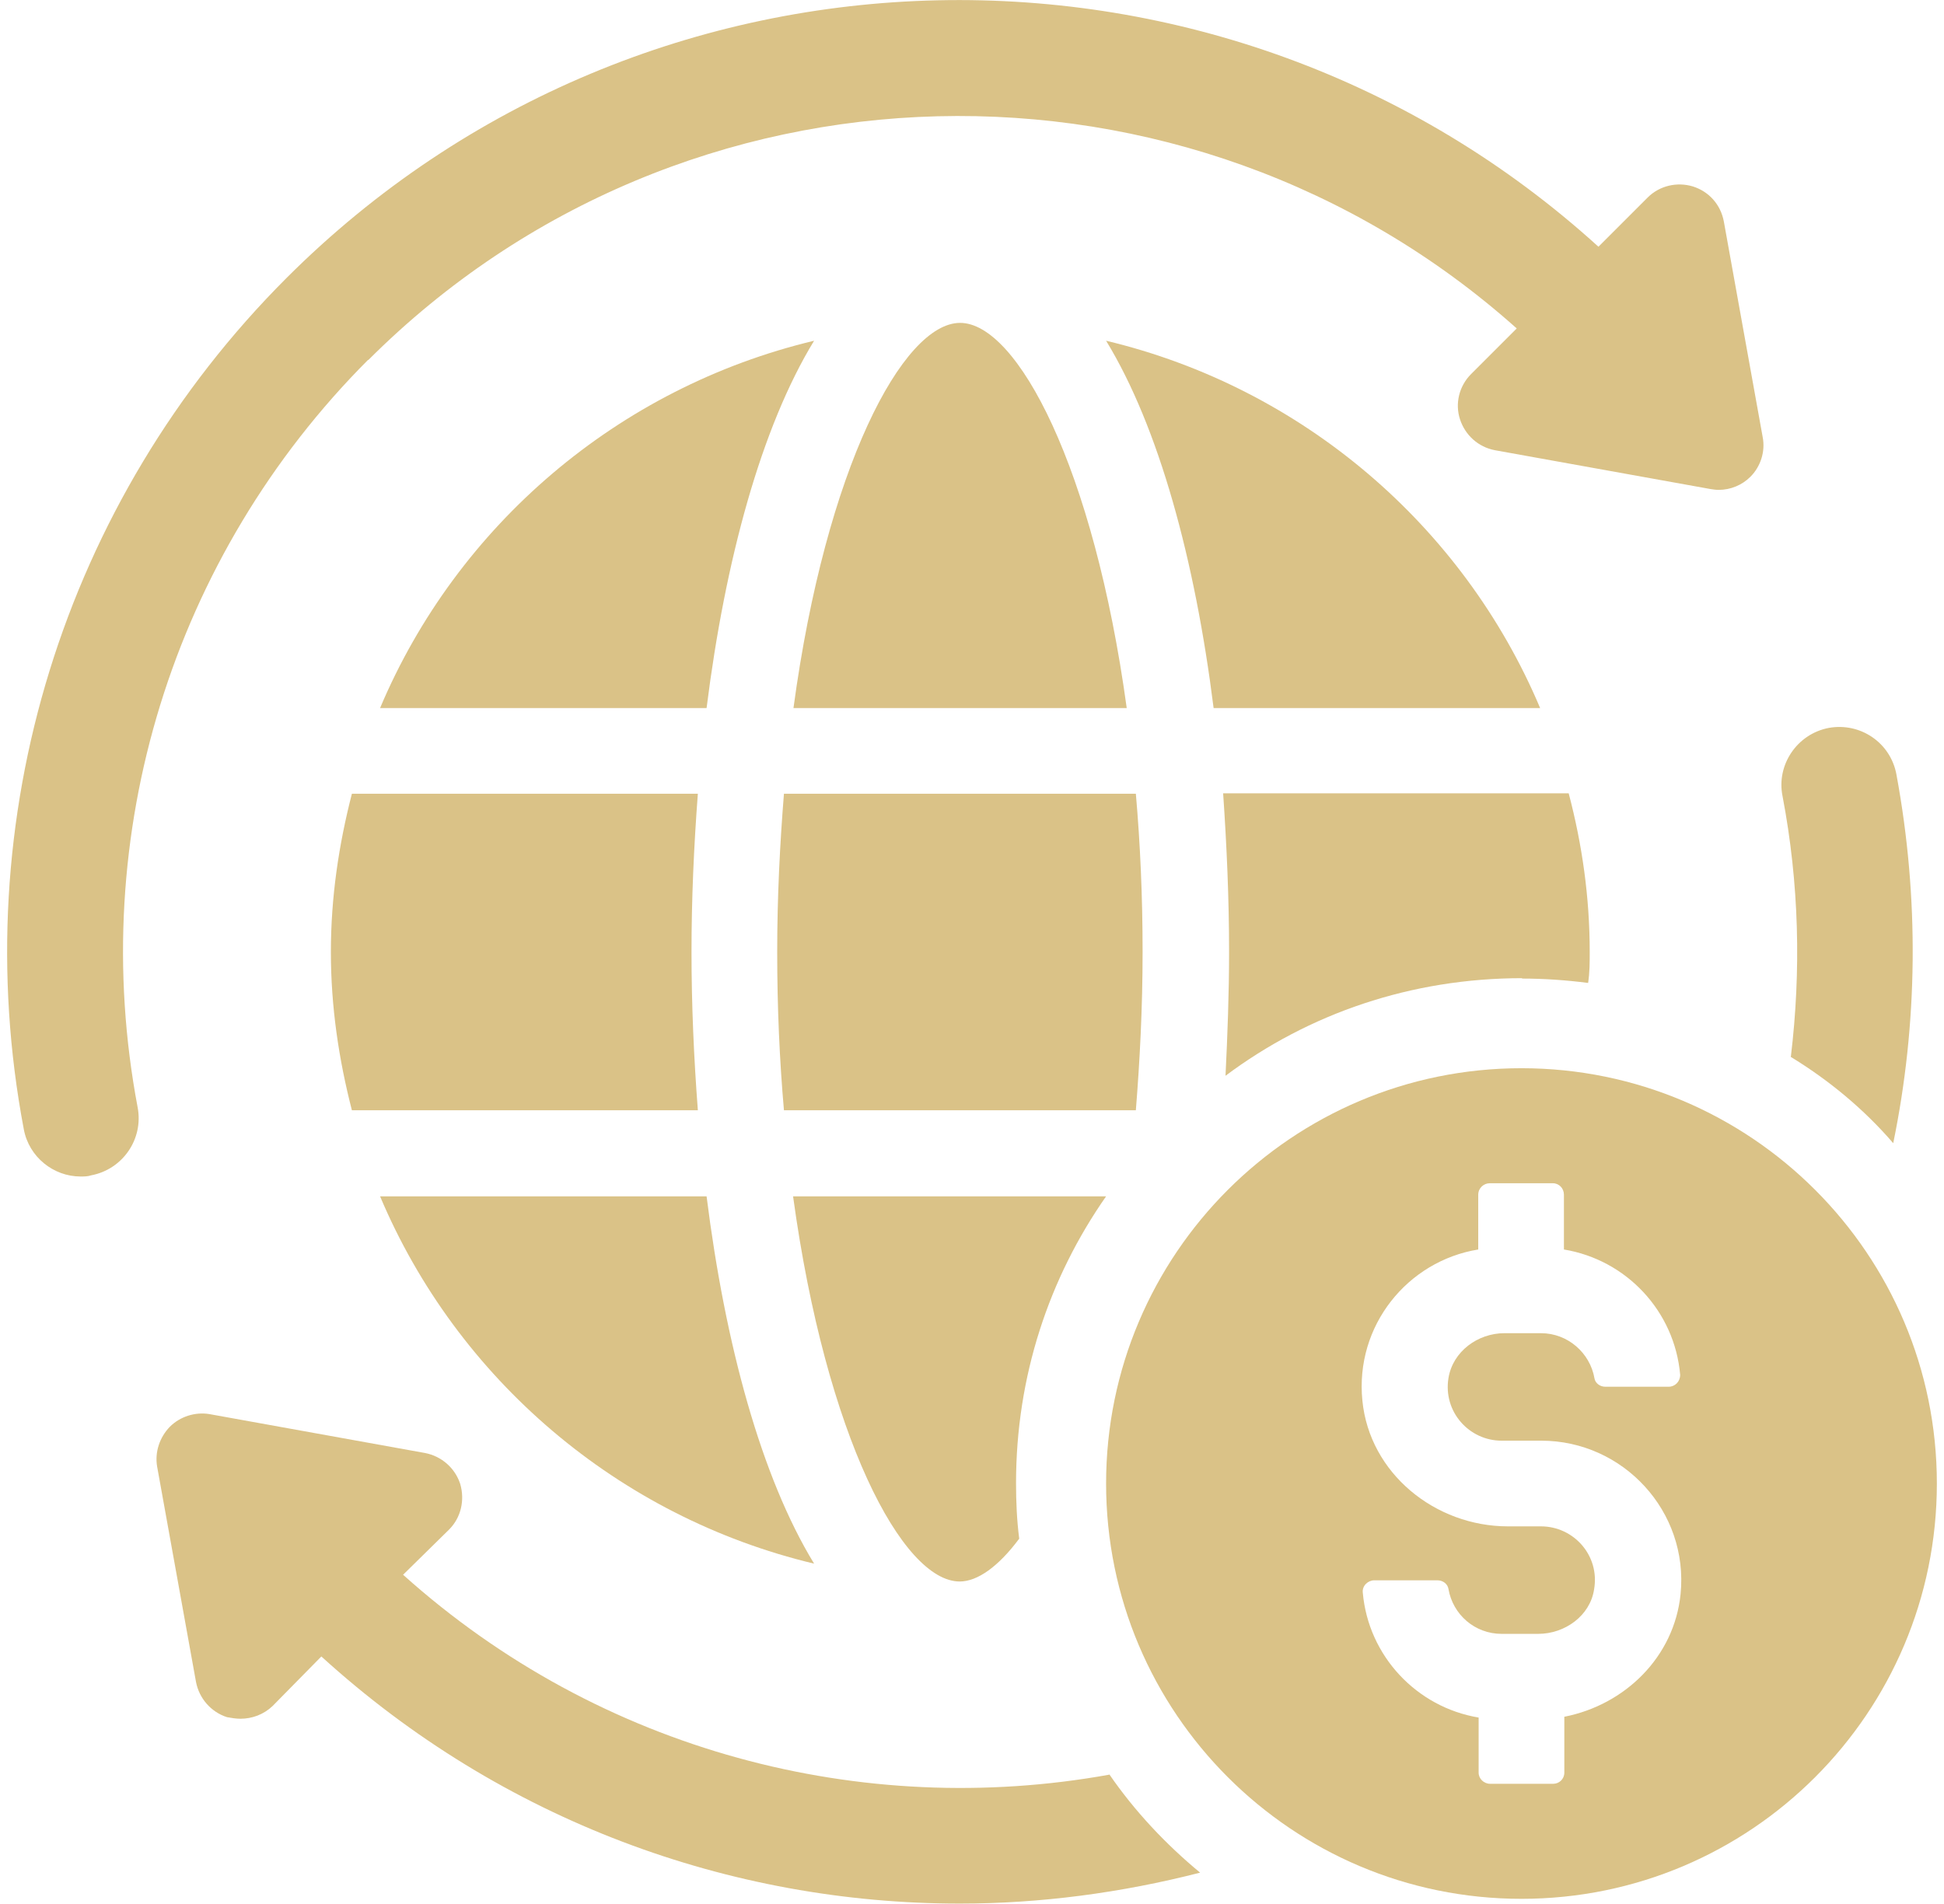 <svg width="49" height="48" viewBox="0 0 49 48" fill="none" xmlns="http://www.w3.org/2000/svg">
<g clip-path="url(#clip0_419_475)">
<path d="M38.82 17.85C36.88 13.25 32.82 9.77 27.88 8.59C29.21 10.77 30.12 14.11 30.59 17.85H38.82Z" fill="#DAC287"/>
<path d="M9.58 17.85H17.81C18.28 14.11 19.19 10.77 20.52 8.59C15.58 9.77 11.52 13.25 9.58 17.85Z" fill="#DAC287"/>
<path d="M24.2 8.14C22.76 8.14 20.82 11.79 20 17.85H28.4C27.57 11.79 25.64 8.14 24.2 8.14Z" fill="#DAC287"/>
<path d="M8.34 24C8.34 25.38 8.54 26.71 8.87 27.99H17.59C17.49 26.68 17.43 25.34 17.43 24C17.43 22.66 17.49 21.33 17.59 20.01H8.87C8.54 21.29 8.34 22.62 8.34 24Z" fill="#DAC287"/>
<path d="M28.8 24C28.8 22.59 28.74 21.27 28.63 20.01H19.76C19.66 21.26 19.59 22.59 19.59 24C19.59 25.41 19.65 26.73 19.76 27.99H28.63C28.73 26.74 28.8 25.41 28.8 24Z" fill="#DAC287"/>
<path d="M38.36 24.67C38.93 24.67 39.48 24.71 40.03 24.78C40.07 24.51 40.07 24.27 40.07 24C40.07 22.62 39.88 21.29 39.54 20H30.83C30.92 21.31 30.98 22.65 30.98 24C30.98 25.04 30.94 26.1 30.89 27.12C32.99 25.55 35.57 24.66 38.37 24.66L38.36 24.67Z" fill="#DAC287"/>
<path d="M20.52 39.42C19.19 37.24 18.28 33.9 17.81 30.16H9.58C11.52 34.76 15.58 38.24 20.52 39.42Z" fill="#DAC287"/>
<path d="M19.99 30.16C20.82 36.22 22.75 39.87 24.19 39.87C24.64 39.87 25.17 39.49 25.69 38.79C25.63 38.32 25.61 37.86 25.61 37.39C25.61 34.7 26.44 32.22 27.88 30.16H19.98H19.99Z" fill="#DAC287"/>
<path d="M9.28 9.08C17.22 1.14 29.96 0.89 38.23 8.28L37.08 9.43C36.78 9.73 36.67 10.17 36.8 10.57C36.93 10.97 37.26 11.27 37.68 11.35L43.12 12.33C43.19 12.34 43.25 12.35 43.32 12.35C43.62 12.35 43.91 12.23 44.12 12.02C44.38 11.76 44.5 11.38 44.43 11.02L43.45 5.58C43.37 5.16 43.08 4.83 42.67 4.7C42.27 4.58 41.83 4.68 41.53 4.98L40.29 6.22C30.89 -2.32 16.3 -2.07 7.22 7.01C1.6 12.63 -0.88 20.65 0.6 28.47C0.73 29.17 1.35 29.66 2.03 29.66C2.12 29.66 2.21 29.66 2.3 29.63C3.09 29.48 3.62 28.72 3.47 27.92C2.17 21.05 4.35 14.01 9.28 9.07V9.08Z" fill="#DAC287"/>
<path d="M27.96 44.74C21.75 45.86 15.14 44.17 10.16 39.7L11.32 38.56C11.62 38.26 11.72 37.82 11.6 37.41C11.47 37.01 11.13 36.71 10.71 36.63L5.28 35.65C4.92 35.59 4.54 35.71 4.28 35.97C4.02 36.24 3.9 36.61 3.96 36.97L4.94 42.4C5.02 42.82 5.32 43.16 5.72 43.29C5.83 43.31 5.95 43.33 6.06 43.33C6.36 43.33 6.65 43.22 6.87 43.01L8.1 41.76C12.66 45.91 18.42 47.99 24.19 47.99C26.22 47.99 28.26 47.72 30.25 47.21C29.38 46.49 28.6 45.66 27.96 44.73V44.74Z" fill="#DAC287"/>
<path d="M45.13 26.64C46.1 27.23 46.99 27.97 47.72 28.82C48.34 25.81 48.38 22.65 47.8 19.52C47.65 18.72 46.89 18.21 46.1 18.35C45.3 18.5 44.77 19.28 44.93 20.07C45.35 22.27 45.4 24.48 45.14 26.64H45.13Z" fill="#DAC287"/>
<path d="M38.35 26.93C32.57 26.93 27.88 31.62 27.88 37.4C27.88 43.18 32.57 47.87 38.35 47.87C44.13 47.87 48.82 43.18 48.82 37.4C48.82 31.62 44.13 26.93 38.35 26.93ZM37.85 36.32H38.85C40.91 36.32 42.57 38.1 42.36 40.19C42.2 41.77 40.96 42.98 39.43 43.28V44.69C39.43 44.85 39.3 44.97 39.15 44.97H37.56C37.4 44.97 37.27 44.84 37.27 44.69V43.3C35.71 43.04 34.49 41.75 34.35 40.15C34.33 39.98 34.48 39.84 34.64 39.84H36.23C36.37 39.84 36.49 39.93 36.51 40.06C36.62 40.7 37.17 41.19 37.85 41.19H38.77C39.45 41.19 40.08 40.73 40.18 40.07C40.33 39.22 39.67 38.48 38.84 38.48H38.01C36.17 38.48 34.52 37.14 34.34 35.31C34.15 33.42 35.48 31.79 37.26 31.5V30.12C37.26 29.95 37.4 29.83 37.55 29.83H39.14C39.3 29.83 39.42 29.96 39.42 30.12V31.5C40.99 31.76 42.21 33.05 42.35 34.66C42.35 34.83 42.22 34.96 42.06 34.96H40.46C40.33 34.96 40.21 34.87 40.19 34.75C40.08 34.11 39.52 33.61 38.84 33.61H37.92C37.25 33.61 36.62 34.07 36.51 34.74C36.37 35.59 37.03 36.32 37.85 36.32Z" fill="#DAC287"/>
</g>
<defs>
<clipPath id="clip0_419_475">
<rect width="48.64" height="48" fill="white" transform="translate(0.18)"/>
</clipPath>
</defs>
</svg>
